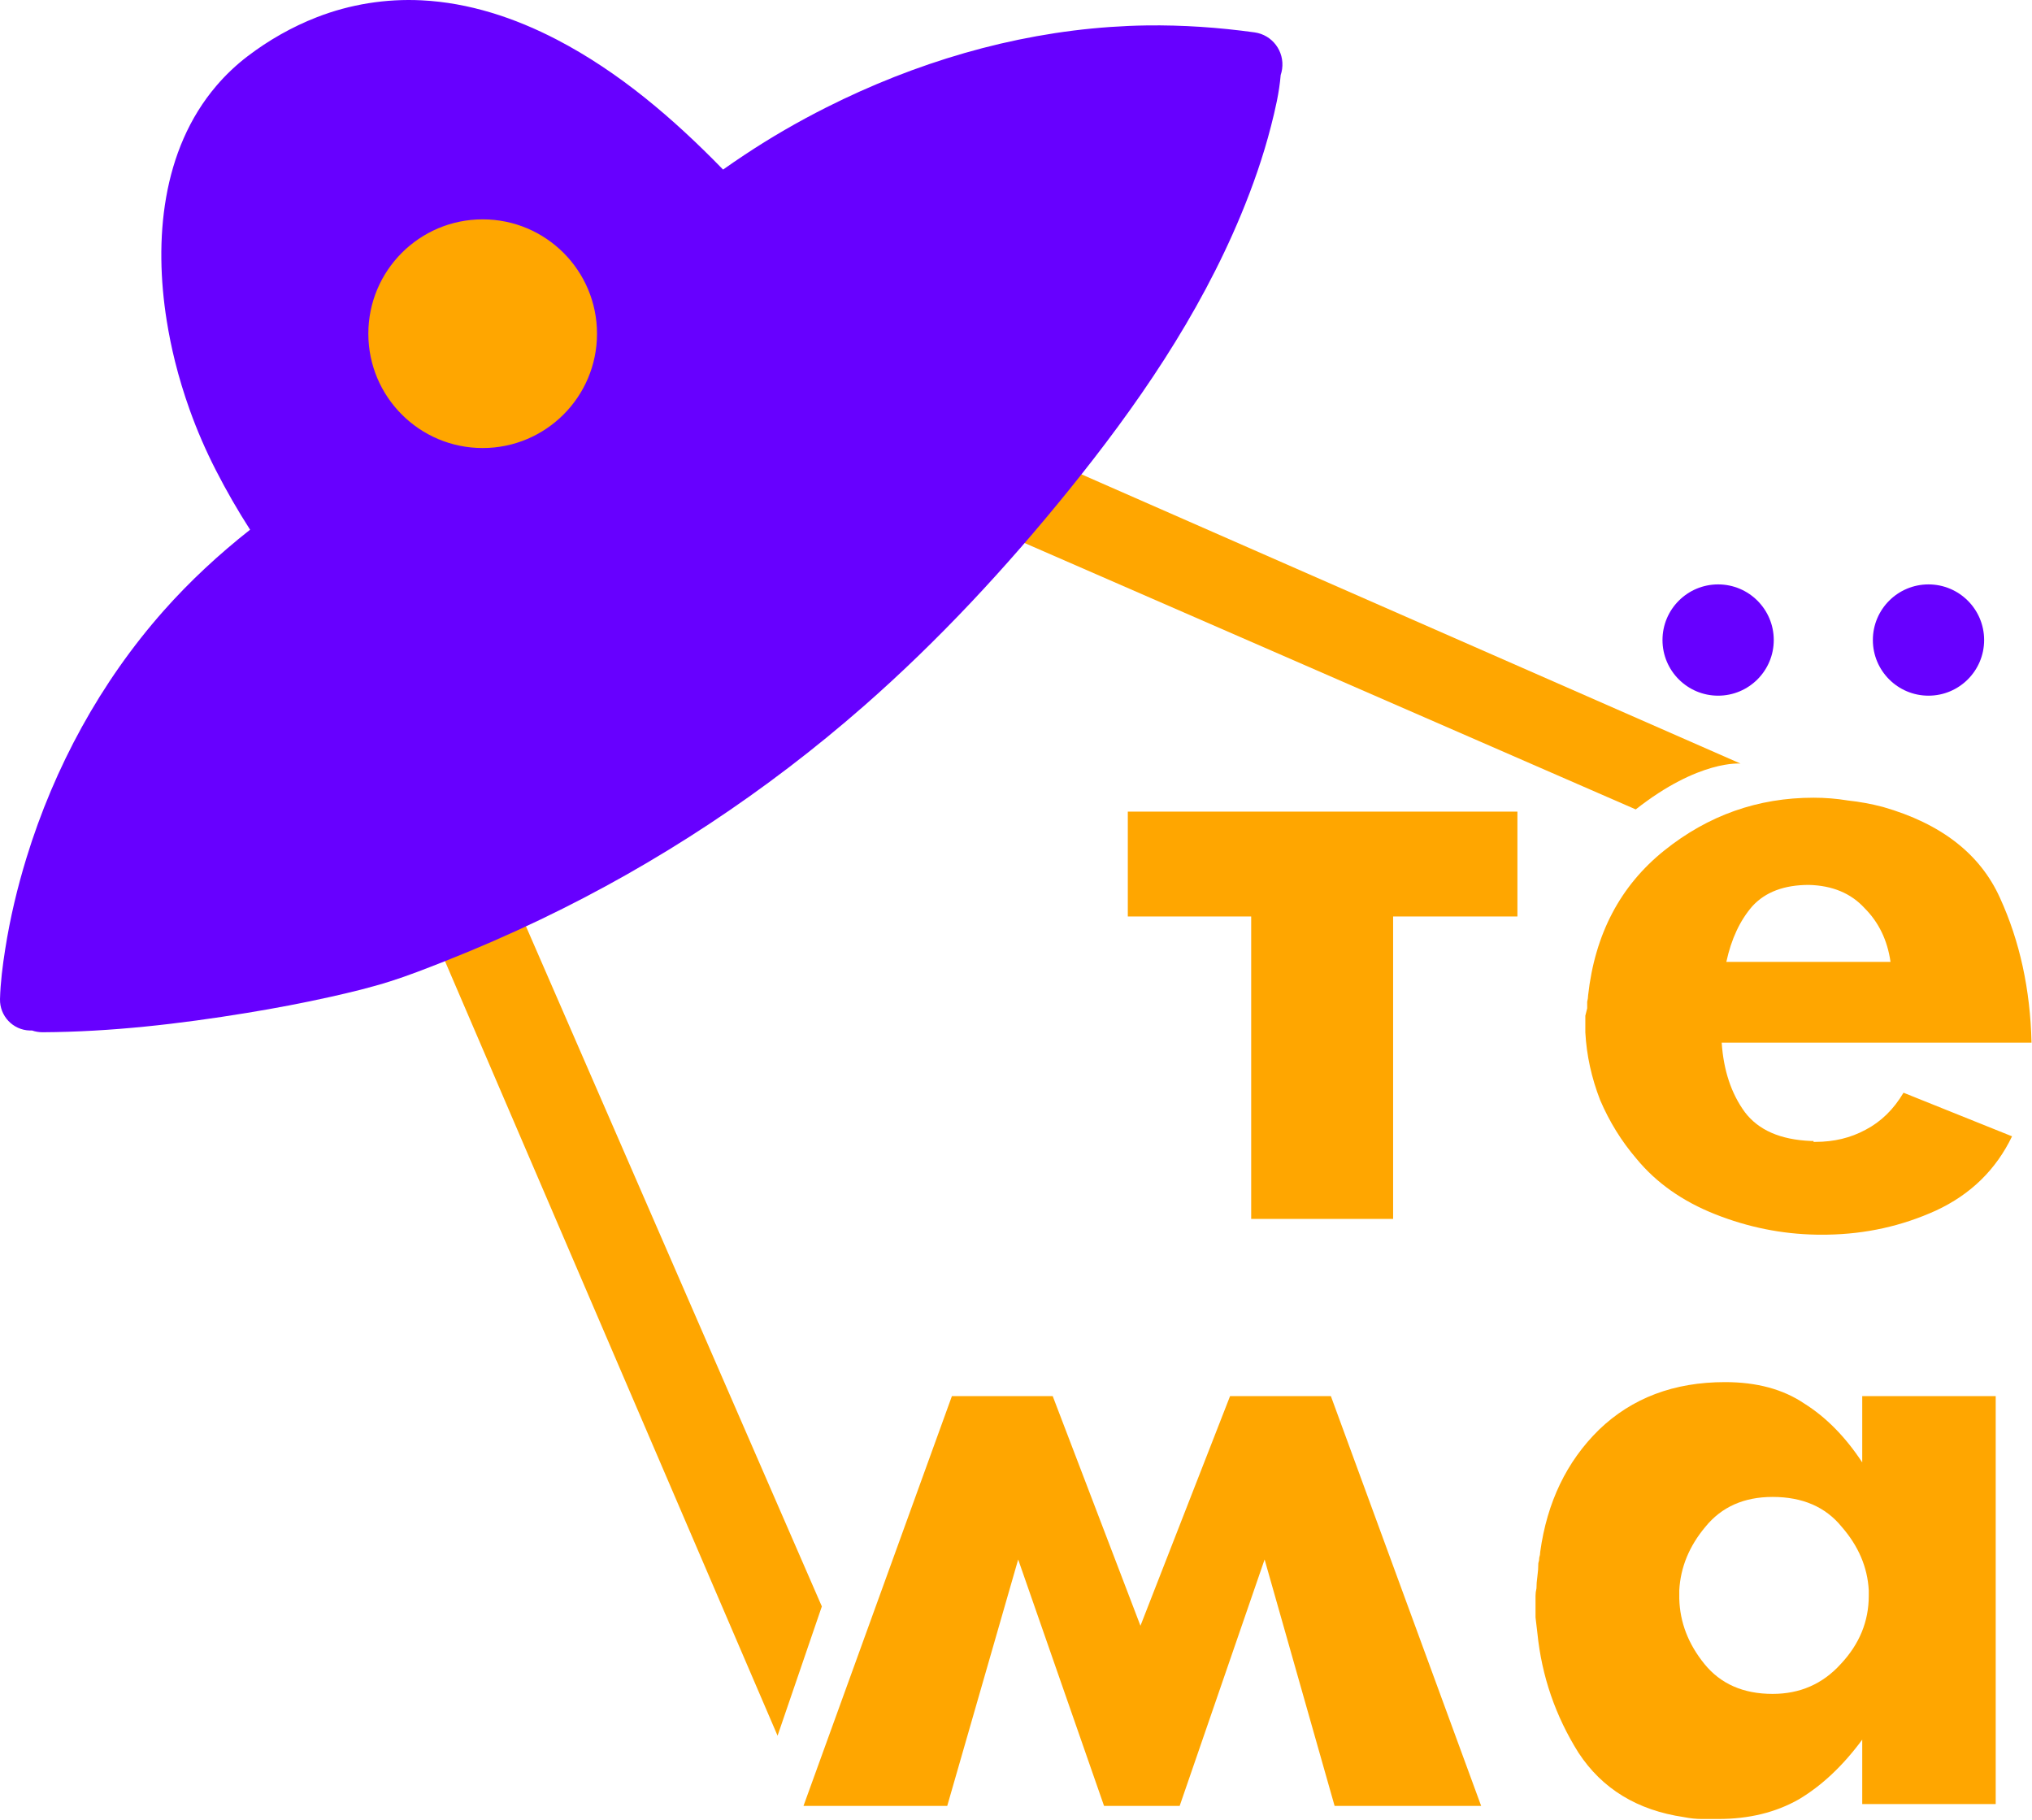 <?xml version="1.0" encoding="UTF-8"?> <svg xmlns="http://www.w3.org/2000/svg" width="652" height="584" viewBox="0 0 652 584" fill="none"><path d="M401.462 294.037H361.875V260.402H486.888V294.037H447.003V391.07H401.462V294.037ZM651.849 334.517H552.433C553.029 343.446 555.509 350.887 559.875 356.841C564.241 362.596 571.285 365.671 581.008 366.068C581.206 366.068 581.305 366.068 581.305 366.068C581.504 366.068 581.702 366.068 581.9 366.068C581.9 366.266 581.9 366.365 581.9 366.365C582.099 366.365 582.297 366.365 582.497 366.365C588.449 366.365 593.806 365.076 598.57 362.496C603.53 359.916 607.598 355.948 610.773 350.59L645.598 364.579C640.439 375.295 632.302 383.233 621.19 388.392C610.277 393.352 598.669 395.932 586.365 396.13C586.167 396.13 585.869 396.13 585.473 396.13C585.274 396.13 585.076 396.13 584.878 396.13C584.48 396.13 584.083 396.13 583.687 396.13C583.488 396.13 583.191 396.13 582.794 396.13C571.682 395.932 560.867 393.749 550.35 389.582C539.833 385.416 531.399 379.462 525.049 371.724C520.287 366.167 516.418 359.916 513.441 352.971C510.663 345.827 509.075 338.585 508.679 331.243C508.679 330.648 508.679 330.151 508.679 329.754C508.679 329.159 508.679 328.564 508.679 327.968C508.679 327.373 508.679 326.679 508.679 325.886C508.877 325.091 509.075 324.298 509.275 323.503C509.275 322.908 509.275 322.214 509.275 321.421C509.473 320.626 509.572 319.932 509.572 319.337C511.755 299.692 519.89 284.214 533.979 272.903C548.068 261.592 564.041 255.938 581.9 255.938C585.671 255.938 589.342 256.235 592.914 256.83C596.684 257.228 600.454 257.922 604.224 258.914C622.877 264.272 635.379 273.995 641.728 288.084C648.078 301.974 651.452 317.452 651.849 334.517ZM606.606 308.621C605.614 301.676 602.835 295.921 598.271 291.357C593.906 286.595 587.953 284.115 580.413 283.916C572.475 283.916 566.423 286.198 562.256 290.762C558.287 295.326 555.509 301.28 553.922 308.621H606.606Z" fill="#FFA600"></path><path d="M354.253 579.412L326.698 500.343L303.936 579.412H257.812L305.434 447.93H337.78L365.933 521.608L394.686 447.93H427.032L475.253 579.412H428.23L405.768 500.343L378.513 579.412H354.253ZM640.355 447.93V578.813H597.526V558.148C591.335 566.534 584.547 572.923 577.159 577.316C569.771 581.509 561.185 583.605 551.402 583.605C549.804 583.605 548.007 583.605 546.011 583.605C544.214 583.605 542.317 583.406 540.32 583.006C525.345 580.81 514.063 573.921 506.476 562.341C499.088 550.56 494.695 537.781 493.298 524.004C493.098 522.207 492.898 520.51 492.699 518.912C492.699 517.115 492.699 515.419 492.699 513.821C492.699 513.222 492.699 512.623 492.699 512.024C492.699 511.226 492.798 510.426 492.999 509.628C492.999 508.43 493.098 507.132 493.298 505.734C493.497 504.337 493.598 502.939 493.598 501.541C493.797 500.942 493.897 500.343 493.897 499.744C494.096 499.145 494.197 498.546 494.197 497.947C496.392 481.973 502.682 468.895 513.065 458.712C523.647 448.529 537.125 443.438 553.498 443.438C563.682 443.438 572.167 445.733 578.956 450.326C585.944 454.718 592.135 461.008 597.526 469.195V447.93H640.355ZM599.622 512.024C599.622 511.825 599.622 511.624 599.622 511.425C599.622 511.025 599.622 510.627 599.622 510.227C599.222 502.839 596.328 496.05 590.937 489.861C585.745 483.471 578.357 480.277 568.773 480.277C559.588 480.277 552.4 483.471 547.209 489.861C542.017 496.05 539.221 502.839 538.823 510.227C538.823 510.627 538.823 511.025 538.823 511.425C538.823 511.624 538.823 511.825 538.823 512.024C538.823 512.223 538.823 512.424 538.823 512.623C538.823 512.623 538.823 512.723 538.823 512.922C539.022 520.51 541.718 527.498 546.909 533.888C552.1 540.277 559.388 543.472 568.773 543.472C577.558 543.472 584.846 540.277 590.637 533.888C596.627 527.498 599.622 520.211 599.622 512.024Z" fill="#FFA600"></path><path d="M168.353 296.25L142.5 307.719L249.496 556.889L263.701 515.41L168.353 296.25Z" fill="#FFA600"></path><path d="M328.125 173.956L524.854 259.693C545.202 243.663 558.473 244.99 558.473 244.99L346.291 151.875L328.125 173.956Z" fill="#FFA600"></path><path d="M101.656 5.525C112.339 1.367 123.833 -0.469 135.282 0.102C150.476 0.858 165.177 5.708 178.609 12.684C198.681 23.108 216.116 38.09 231.822 54.213L232.013 54.408C234.237 52.819 236.501 51.286 238.764 49.781C247.254 44.134 256.091 39.023 265.199 34.44C293.553 20.172 324.522 10.866 356.254 8.655C360.118 8.386 364.011 8.212 367.876 8.159C379.468 8 391.051 8.798 402.555 10.39C408.242 11.184 412.182 16.449 411.387 22.136C411.294 22.808 411.138 23.456 410.927 24.075C410.926 24.09 410.925 24.105 410.923 24.12C410.473 29.668 409.171 35.201 407.793 40.577C405.316 50.237 402.007 59.696 398.185 68.902C384.703 101.383 364.712 130.39 342.679 157.601C322.735 182.232 301.14 205.532 277.287 226.434C245.975 253.871 211.054 277.013 173.496 294.987C163.398 299.82 153.134 304.302 142.72 308.407L142.54 308.478C136.822 310.732 131.072 312.999 125.21 314.853C118.946 316.833 112.558 318.379 106.15 319.812C97.221 321.809 88.216 323.51 79.188 324.987C57.556 328.53 35.642 331.065 13.701 331.186C12.499 331.192 11.343 330.993 10.267 330.622C10.04 330.632 9.811 330.634 9.58 330.628C4.145 330.487 -0.138 325.96 0.003 320.525C0.146 315.168 0.845 309.788 1.677 304.502C3.233 294.603 5.553 284.824 8.495 275.246C17.437 246.128 32.26 218.839 52.472 196C60.92 186.456 70.26 177.827 80.244 169.951C76.275 163.777 72.618 157.413 69.27 150.876C66.044 144.578 63.22 138.078 60.84 131.414C59.033 126.353 57.458 121.194 56.16 115.979C55.086 111.66 54.197 107.296 53.496 102.901C49.378 77.111 51.821 48.148 69.425 27.529C72.405 24.038 75.756 20.861 79.404 18.076C86.176 12.908 93.716 8.615 101.656 5.525Z" fill="#6700FF"></path><path d="M533.438 205.351C533.438 195.492 541.43 187.5 551.289 187.5C561.148 187.5 569.14 195.492 569.14 205.351C569.14 215.21 561.148 223.202 551.289 223.202C541.43 223.202 533.438 215.21 533.438 205.351Z" fill="#6700FF"></path><path d="M600.938 205.351C600.938 195.492 608.93 187.5 618.789 187.5C628.648 187.5 636.64 195.492 636.64 205.351C636.64 215.21 628.648 223.202 618.789 223.202C608.93 223.202 600.938 215.21 600.938 205.351Z" fill="#6700FF"></path><path d="M154.873 69.875C175.41 69.875 192.059 86.523 192.06 107.061C192.06 127.598 175.41 144.247 154.873 144.247C134.336 144.247 117.688 127.598 117.688 107.061C117.688 86.523 134.336 69.875 154.873 69.875Z" fill="#FFA600" stroke="#6700FF"></path></svg> 